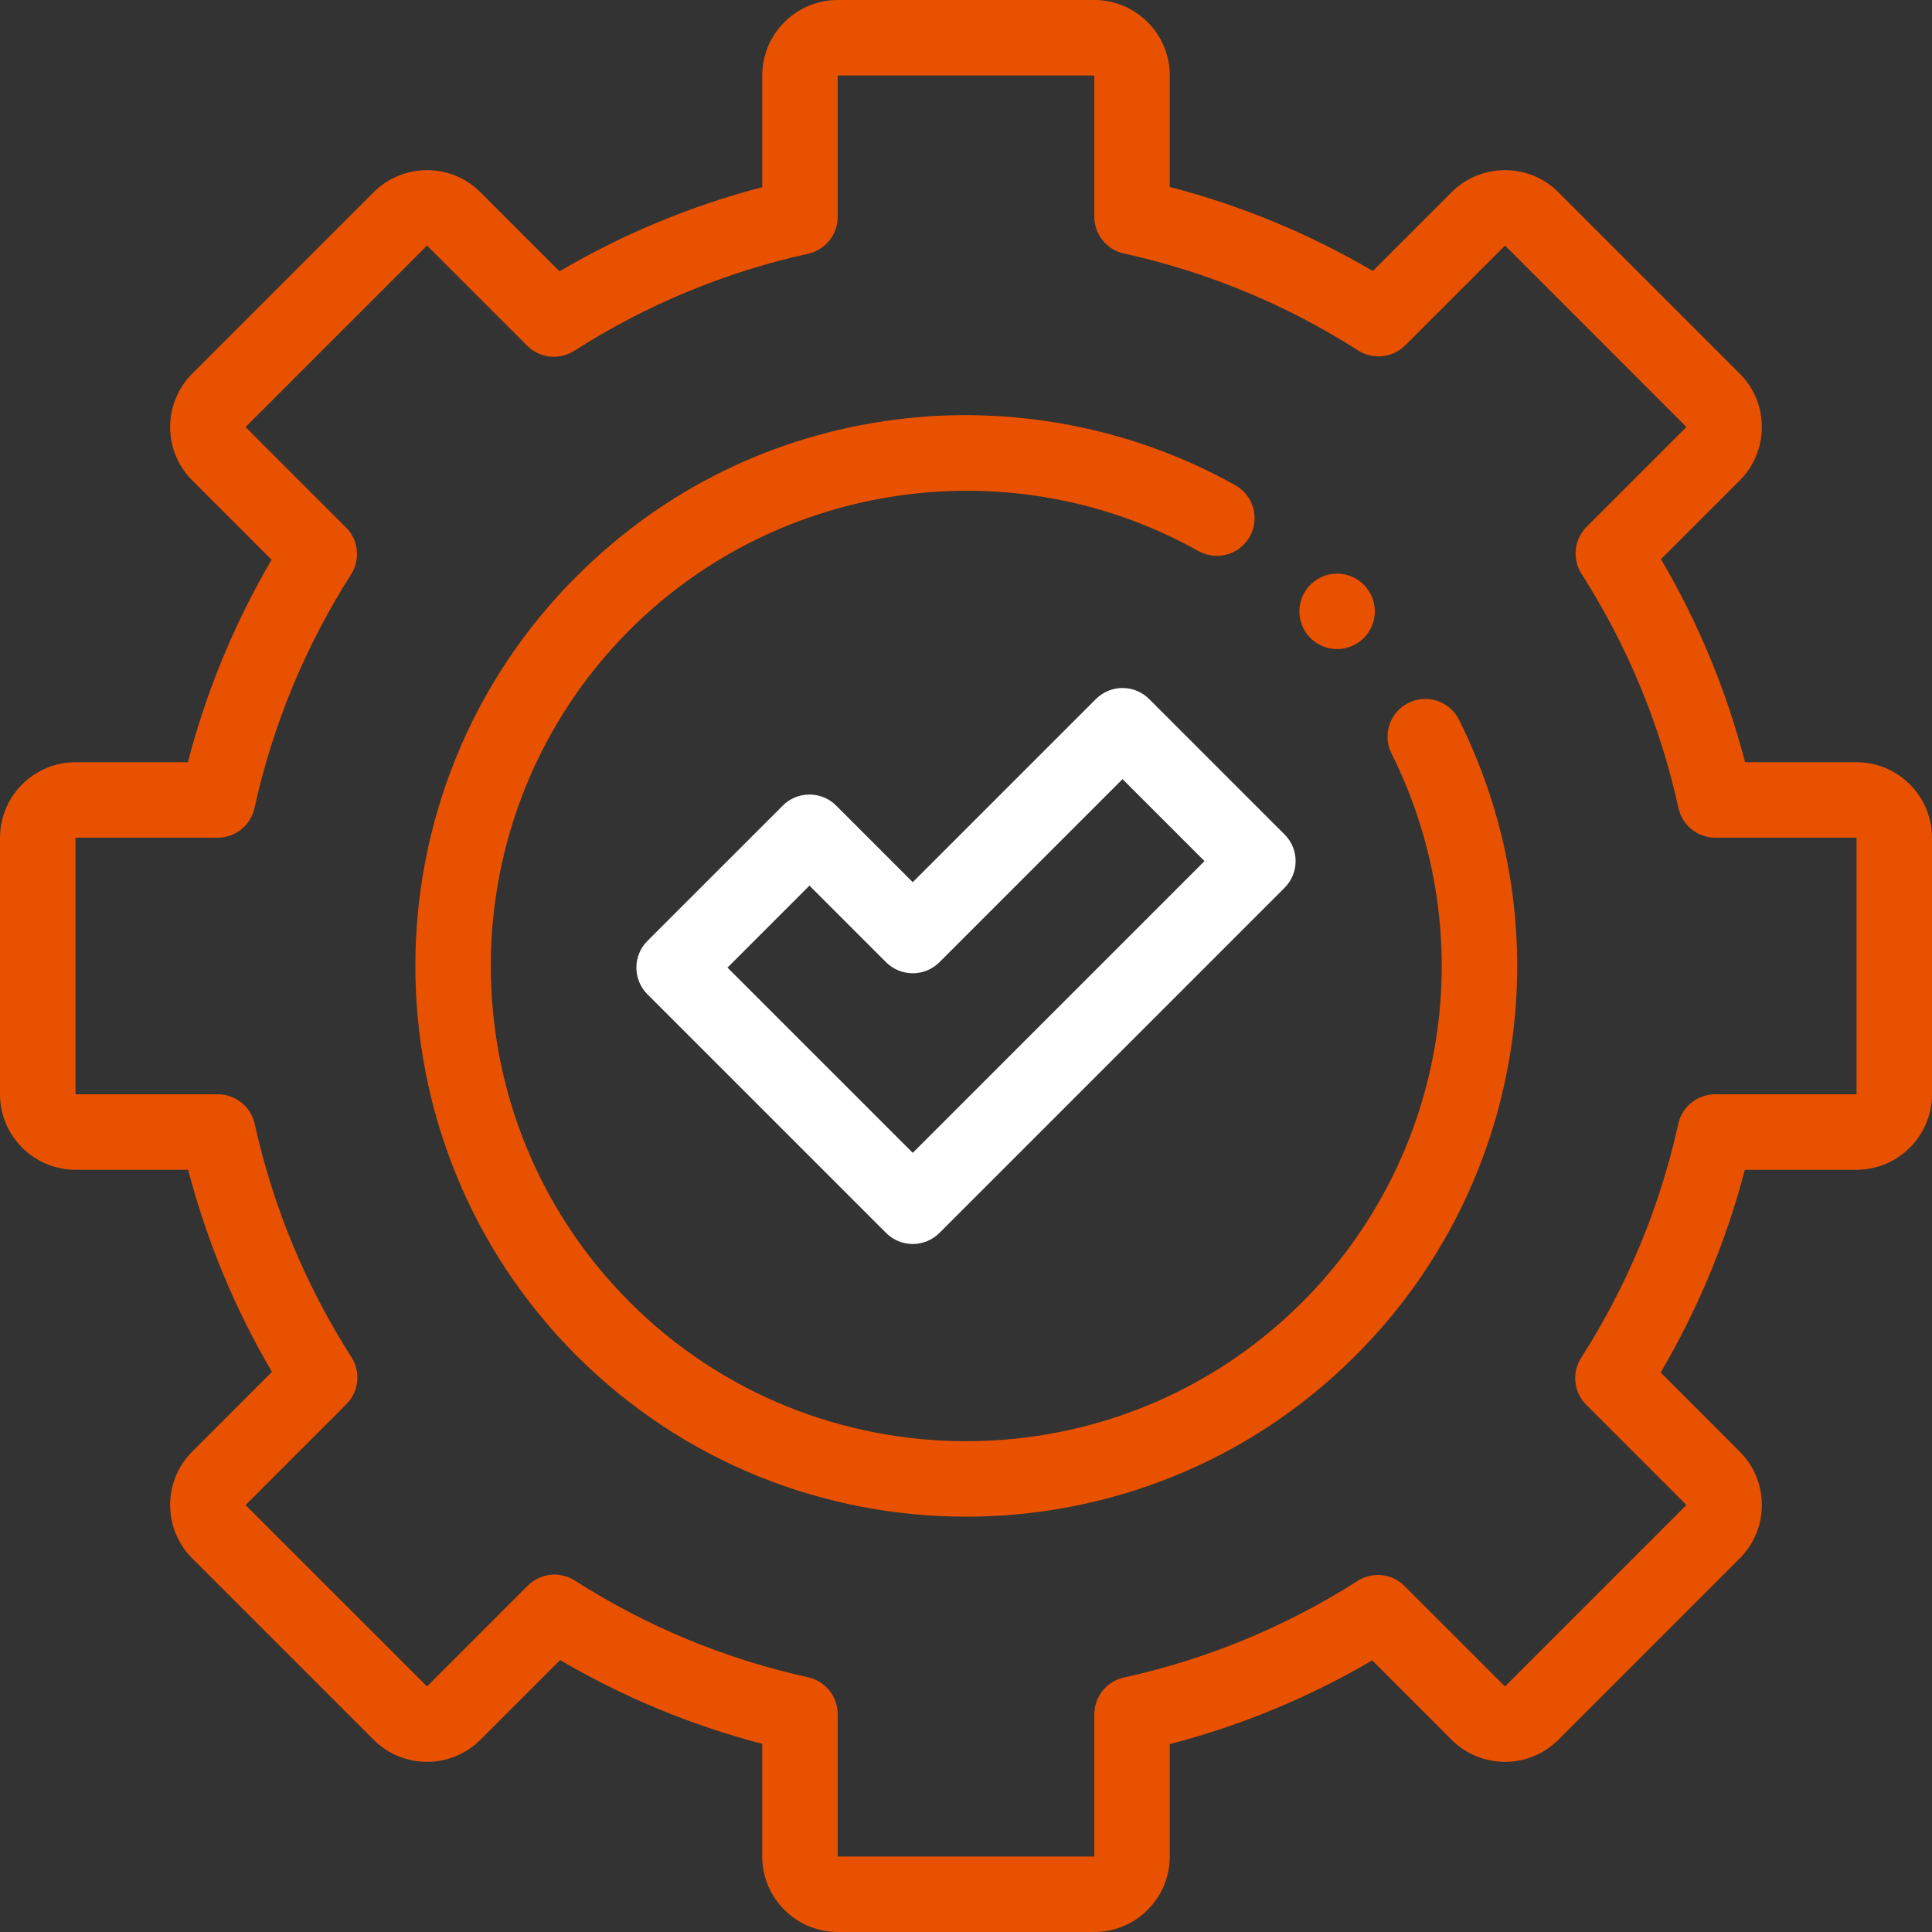 <?xml version="1.0" encoding="UTF-8"?>
<svg xmlns="http://www.w3.org/2000/svg" width="64" height="64" viewBox="0 0 64 64" fill="none">
  <rect x="0" y="0" width="64" height="64" fill="#333333" stroke="none"/>
  <g clip-path="url(#clip0_510_251)">
    <path d="M36.25 64H27.75C26.372 64 25.25 62.878 25.25 61.5V57.768C22.898 57.153 20.653 56.223 18.555 54.992L15.914 57.633C14.938 58.607 13.352 58.607 12.378 57.633L6.367 51.622C5.393 50.648 5.393 49.062 6.367 48.087L9.008 45.445C7.777 43.347 6.847 41.102 6.232 38.75H2.5C1.122 38.75 0 37.628 0 36.25V27.75C0 26.372 1.122 25.25 2.5 25.25H6.224C6.836 22.894 7.766 20.645 8.997 18.543L6.367 15.913C5.393 14.938 5.393 13.352 6.367 12.378L12.378 6.367C13.352 5.393 14.938 5.393 15.914 6.367L18.534 8.988C20.639 7.751 22.89 6.817 25.25 6.2V2.5C25.25 1.122 26.372 0 27.75 0H36.25C37.628 0 38.75 1.122 38.75 2.5V6.192C41.113 6.807 43.369 7.74 45.477 8.977L48.087 6.367C49.062 5.393 50.648 5.393 51.622 6.367L57.633 12.378C58.607 13.352 58.607 14.938 57.633 15.914L55.023 18.523C56.26 20.631 57.193 22.887 57.808 25.25H61.5C62.878 25.25 64 26.372 64 27.75V36.25C64 37.628 62.878 38.75 61.5 38.75H57.8C57.183 41.11 56.248 43.361 55.012 45.466L57.632 48.087C58.607 49.062 58.607 50.648 57.632 51.622L51.622 57.633C50.648 58.607 49.062 58.607 48.086 57.633L45.457 55.003C43.354 56.234 41.105 57.164 38.75 57.776V61.5C38.75 62.878 37.628 64 36.25 64ZM18.367 52.161C18.6 52.161 18.832 52.226 19.04 52.357C21.418 53.876 24.019 54.955 26.77 55.563C27.343 55.69 27.75 56.198 27.75 56.784V61.5H36.25V56.791C36.25 56.204 36.658 55.696 37.231 55.57C39.986 54.964 42.591 53.887 44.974 52.369C45.468 52.054 46.115 52.125 46.529 52.54L49.855 55.865L55.865 49.855L52.547 46.537C52.132 46.122 52.062 45.474 52.378 44.979C53.902 42.596 54.985 39.989 55.596 37.23C55.722 36.657 56.23 36.25 56.816 36.25H61.5V27.75H56.823C56.236 27.75 55.728 27.342 55.602 26.769C54.994 24.006 53.913 21.395 52.389 19.008C52.074 18.513 52.145 17.866 52.559 17.451L55.865 14.146L49.855 8.135L46.549 11.441C46.134 11.855 45.487 11.926 44.992 11.611C42.605 10.087 39.994 9.006 37.231 8.398C36.658 8.272 36.25 7.764 36.25 7.177V2.5H27.75V7.184C27.75 7.771 27.343 8.278 26.77 8.405C24.011 9.016 21.404 10.098 19.021 11.622C18.527 11.938 17.878 11.868 17.464 11.453L14.146 8.135L8.135 14.146L11.46 17.471C11.875 17.885 11.946 18.532 11.631 19.026C10.113 21.409 9.036 24.014 8.43 26.769C8.304 27.342 7.796 27.75 7.209 27.75H2.5V36.25H7.216C7.802 36.25 8.31 36.658 8.437 37.23C9.045 39.981 10.124 42.582 11.643 44.96C11.958 45.455 11.888 46.102 11.473 46.517L8.135 49.855L14.146 55.865L17.483 52.527C17.725 52.286 18.044 52.161 18.367 52.161Z" fill="#E85100"></path>
    <path d="M32 50.242C27.327 50.242 22.654 48.462 19.096 44.905C11.98 37.789 11.98 26.211 19.096 19.095C21.966 16.225 25.605 14.431 29.619 13.905C33.507 13.396 37.52 14.167 40.921 16.074C41.523 16.411 41.738 17.173 41.4 17.775C41.062 18.378 40.301 18.592 39.699 18.254C33.578 14.822 25.832 15.894 20.864 20.863C14.723 27.004 14.723 36.996 20.864 43.137C23.934 46.207 27.968 47.742 32 47.742C36.034 47.743 40.067 46.208 43.138 43.137C47.939 38.336 49.128 31.032 46.096 24.962C45.787 24.344 46.038 23.593 46.655 23.285C47.272 22.976 48.023 23.227 48.332 23.845C51.846 30.878 50.469 39.342 44.905 44.905C41.347 48.462 36.674 50.242 32 50.242Z" fill="#E85100"></path>
    <path d="M44.294 21.502C43.964 21.502 43.643 21.369 43.409 21.135C43.176 20.902 43.044 20.581 43.044 20.252C43.044 19.922 43.176 19.6 43.409 19.368C43.641 19.135 43.964 19.002 44.294 19.002C44.623 19.002 44.945 19.135 45.178 19.368C45.41 19.6 45.544 19.922 45.544 20.252C45.544 20.581 45.41 20.902 45.178 21.135C44.944 21.369 44.623 21.502 44.294 21.502Z" fill="#E85100"></path>
    <path d="M30.236 41.209C29.904 41.209 29.586 41.077 29.352 40.842L21.447 32.937C20.959 32.449 20.959 31.658 21.447 31.169L25.931 26.686C26.165 26.451 26.483 26.32 26.814 26.32C27.146 26.32 27.464 26.451 27.699 26.686L30.236 29.223L36.302 23.158C36.79 22.669 37.581 22.669 38.069 23.158L42.553 27.642C43.041 28.129 43.041 28.921 42.553 29.409L31.12 40.842C30.885 41.077 30.567 41.209 30.236 41.209ZM24.099 32.053L30.236 38.19L39.901 28.525L37.185 25.81L31.12 31.875C30.886 32.109 30.567 32.241 30.236 32.241C29.904 32.241 29.586 32.109 29.352 31.875L26.814 29.337L24.099 32.053Z" fill="white"></path>
  </g>
  <defs>
    <clipPath id="clip0_510_251">
      <rect width="64" height="64" fill="white"></rect>
    </clipPath>
  </defs>
</svg>
